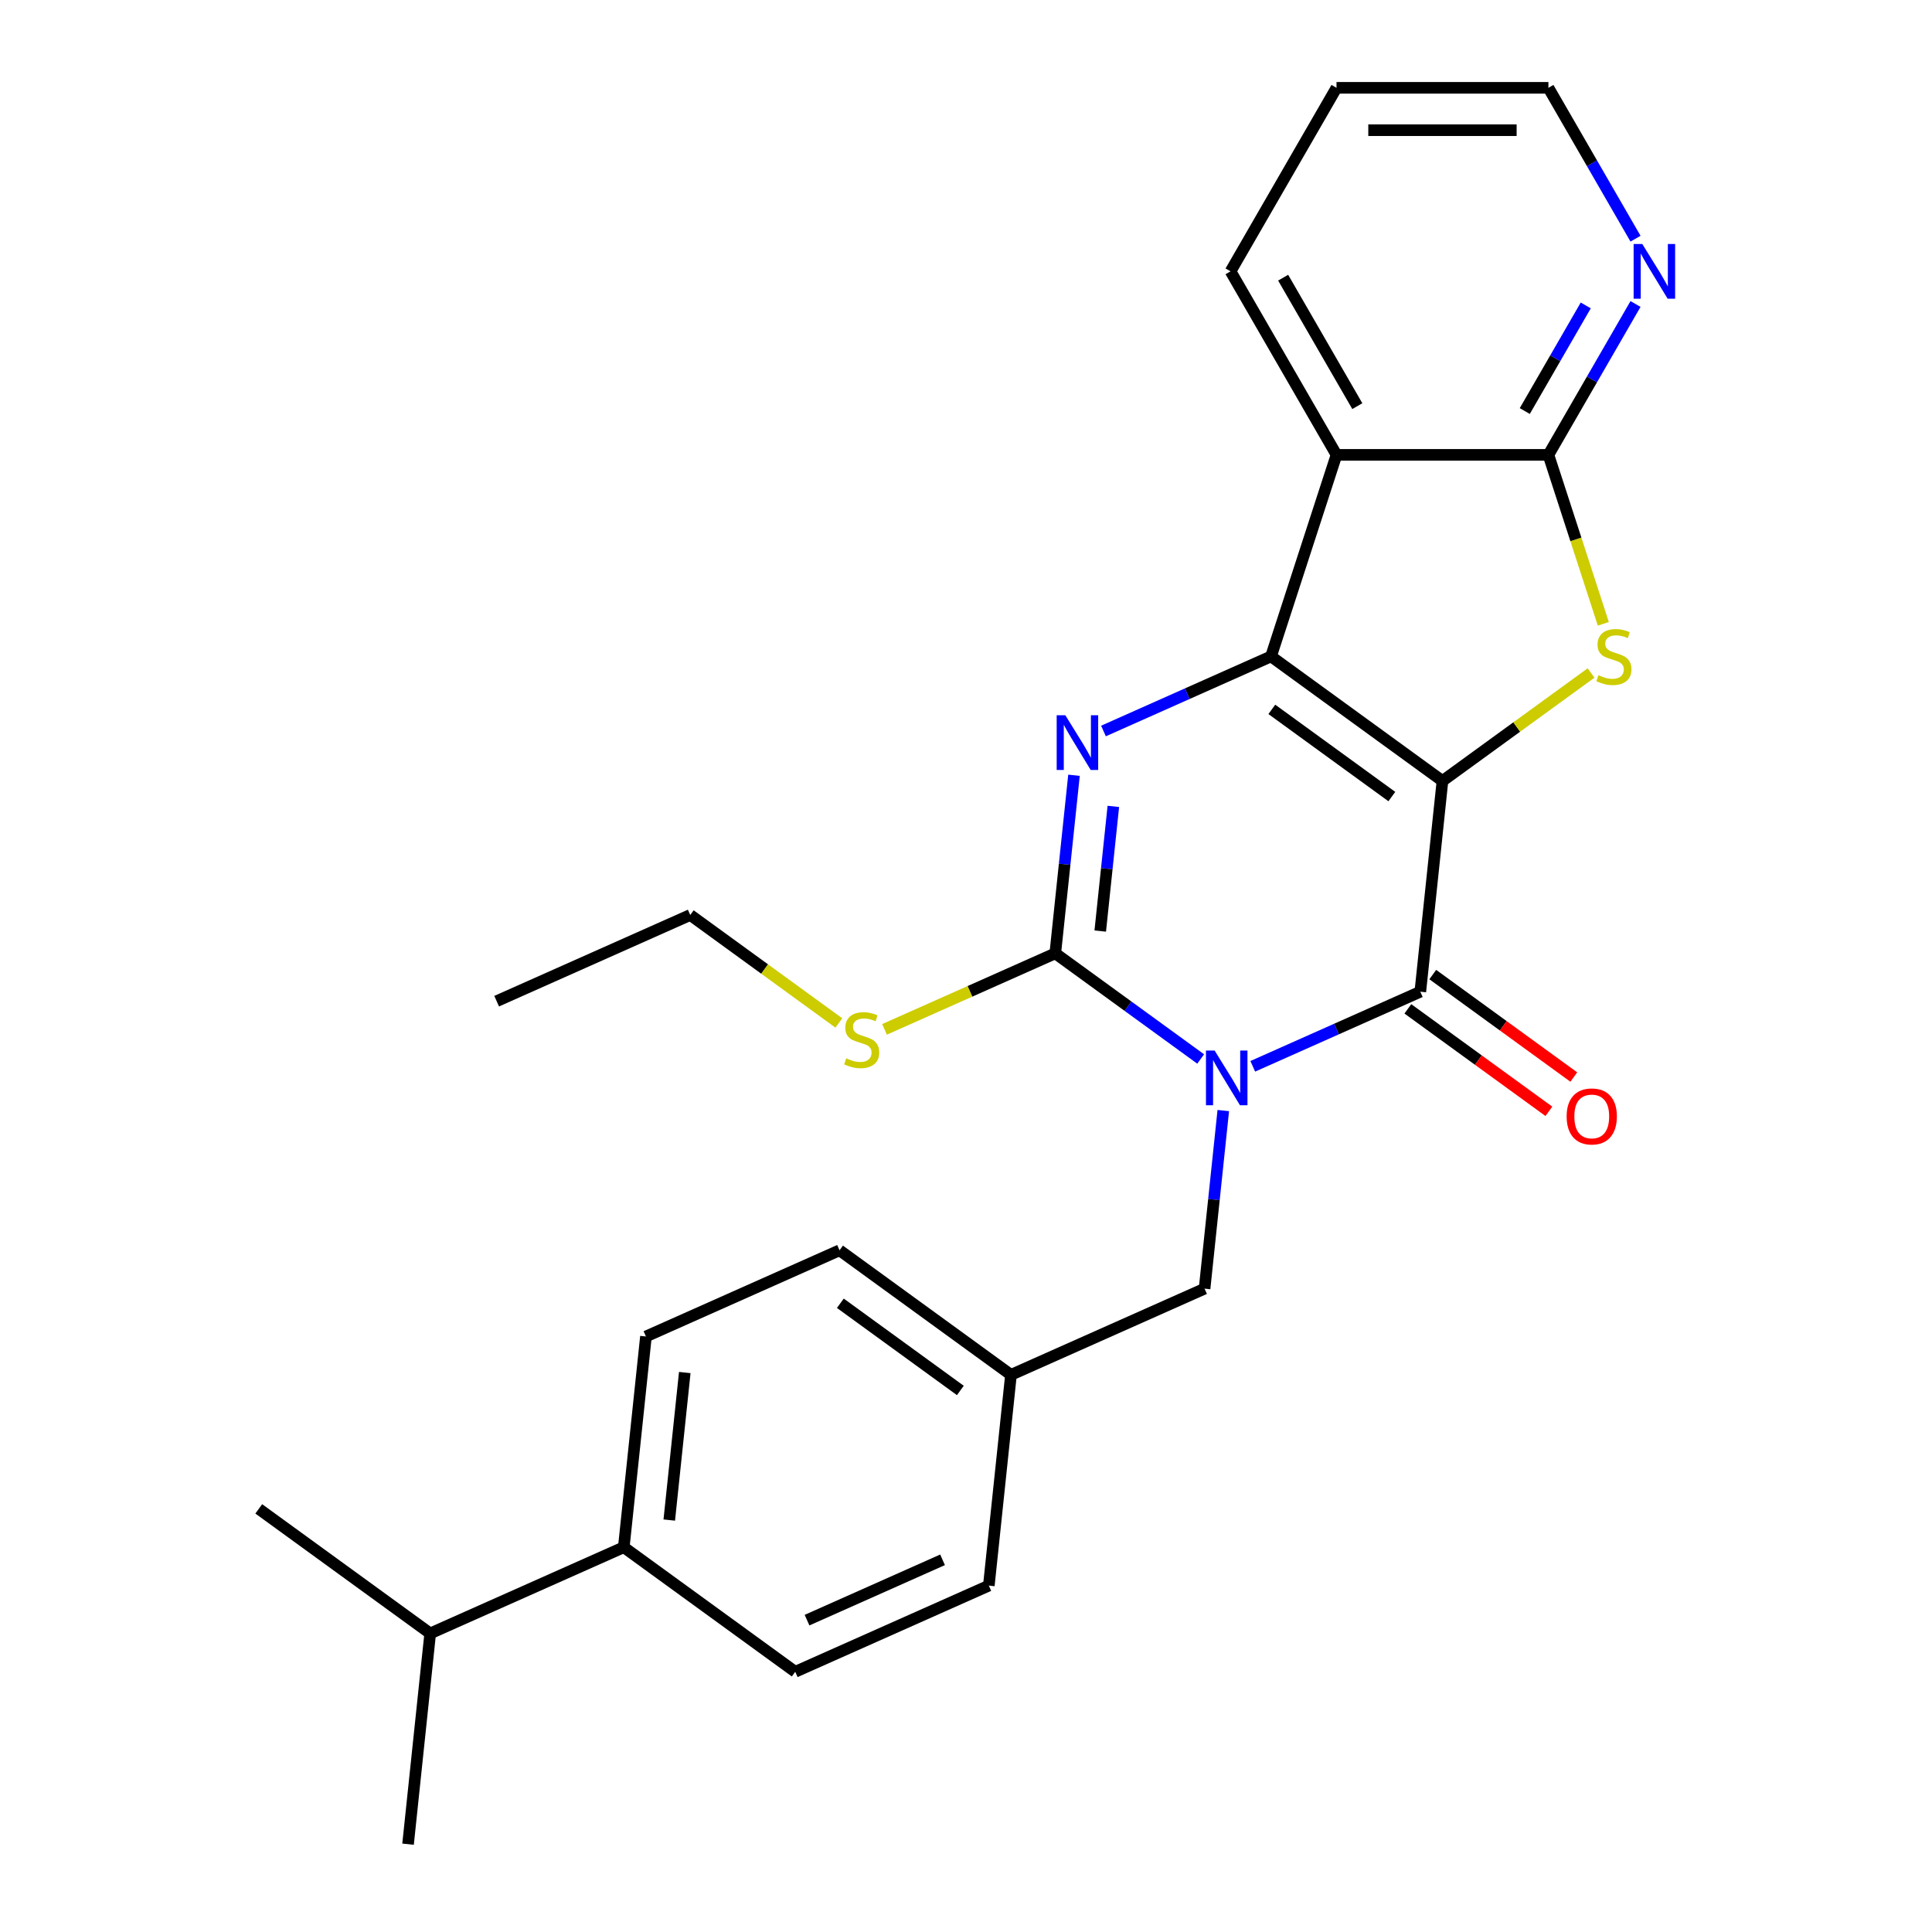 <?xml version='1.0' encoding='iso-8859-1'?>
<svg version='1.1' baseProfile='full'
              xmlns='http://www.w3.org/2000/svg'
                      xmlns:rdkit='http://www.rdkit.org/xml'
                      xmlns:xlink='http://www.w3.org/1999/xlink'
                  xml:space='preserve'
width='1000px' height='1000px' viewBox='0 0 1000 1000'>
<!-- END OF HEADER -->
<rect style='opacity:1.0;fill:#FFFFFF;stroke:none' width='1000' height='1000' x='0' y='0'> </rect>
<path class='bond-1' d='M 746.617,404.225 L 657.879,339.753' style='fill:none;fill-rule:evenodd;stroke:#000000;stroke-width:6px;stroke-linecap:butt;stroke-linejoin:miter;stroke-opacity:1' />
<path class='bond-1' d='M 720.412,412.302 L 658.295,367.171' style='fill:none;fill-rule:evenodd;stroke:#000000;stroke-width:6px;stroke-linecap:butt;stroke-linejoin:miter;stroke-opacity:1' />
<path class='bond-2' d='M 746.617,404.225 L 735.151,513.31' style='fill:none;fill-rule:evenodd;stroke:#000000;stroke-width:6px;stroke-linecap:butt;stroke-linejoin:miter;stroke-opacity:1' />
<path class='bond-5' d='M 746.617,404.225 L 785.074,376.284' style='fill:none;fill-rule:evenodd;stroke:#000000;stroke-width:6px;stroke-linecap:butt;stroke-linejoin:miter;stroke-opacity:1' />
<path class='bond-5' d='M 785.074,376.284 L 823.532,348.342' style='fill:none;fill-rule:evenodd;stroke:#CCCC00;stroke-width:6px;stroke-linecap:butt;stroke-linejoin:miter;stroke-opacity:1' />
<path class='bond-0' d='M 648.431,551.92 L 691.791,532.615' style='fill:none;fill-rule:evenodd;stroke:#0000FF;stroke-width:6px;stroke-linecap:butt;stroke-linejoin:miter;stroke-opacity:1' />
<path class='bond-0' d='M 691.791,532.615 L 735.151,513.31' style='fill:none;fill-rule:evenodd;stroke:#000000;stroke-width:6px;stroke-linecap:butt;stroke-linejoin:miter;stroke-opacity:1' />
<path class='bond-4' d='M 621.466,548.128 L 583.839,520.789' style='fill:none;fill-rule:evenodd;stroke:#0000FF;stroke-width:6px;stroke-linecap:butt;stroke-linejoin:miter;stroke-opacity:1' />
<path class='bond-4' d='M 583.839,520.789 L 546.211,493.451' style='fill:none;fill-rule:evenodd;stroke:#000000;stroke-width:6px;stroke-linecap:butt;stroke-linejoin:miter;stroke-opacity:1' />
<path class='bond-8' d='M 633.172,574.825 L 628.328,620.916' style='fill:none;fill-rule:evenodd;stroke:#0000FF;stroke-width:6px;stroke-linecap:butt;stroke-linejoin:miter;stroke-opacity:1' />
<path class='bond-8' d='M 628.328,620.916 L 623.483,667.008' style='fill:none;fill-rule:evenodd;stroke:#000000;stroke-width:6px;stroke-linecap:butt;stroke-linejoin:miter;stroke-opacity:1' />
<path class='bond-3' d='M 657.879,339.753 L 614.519,359.058' style='fill:none;fill-rule:evenodd;stroke:#000000;stroke-width:6px;stroke-linecap:butt;stroke-linejoin:miter;stroke-opacity:1' />
<path class='bond-3' d='M 614.519,359.058 L 571.158,378.364' style='fill:none;fill-rule:evenodd;stroke:#0000FF;stroke-width:6px;stroke-linecap:butt;stroke-linejoin:miter;stroke-opacity:1' />
<path class='bond-6' d='M 657.879,339.753 L 691.774,235.436' style='fill:none;fill-rule:evenodd;stroke:#000000;stroke-width:6px;stroke-linecap:butt;stroke-linejoin:miter;stroke-opacity:1' />
<path class='bond-10' d='M 728.704,522.183 L 765.202,548.701' style='fill:none;fill-rule:evenodd;stroke:#000000;stroke-width:6px;stroke-linecap:butt;stroke-linejoin:miter;stroke-opacity:1' />
<path class='bond-10' d='M 765.202,548.701 L 801.7,575.218' style='fill:none;fill-rule:evenodd;stroke:#FF0000;stroke-width:6px;stroke-linecap:butt;stroke-linejoin:miter;stroke-opacity:1' />
<path class='bond-10' d='M 741.599,504.436 L 778.096,530.953' style='fill:none;fill-rule:evenodd;stroke:#000000;stroke-width:6px;stroke-linecap:butt;stroke-linejoin:miter;stroke-opacity:1' />
<path class='bond-10' d='M 778.096,530.953 L 814.594,557.47' style='fill:none;fill-rule:evenodd;stroke:#FF0000;stroke-width:6px;stroke-linecap:butt;stroke-linejoin:miter;stroke-opacity:1' />
<path class='bond-27' d='M 555.9,401.269 L 551.055,447.36' style='fill:none;fill-rule:evenodd;stroke:#0000FF;stroke-width:6px;stroke-linecap:butt;stroke-linejoin:miter;stroke-opacity:1' />
<path class='bond-27' d='M 551.055,447.36 L 546.211,493.451' style='fill:none;fill-rule:evenodd;stroke:#000000;stroke-width:6px;stroke-linecap:butt;stroke-linejoin:miter;stroke-opacity:1' />
<path class='bond-27' d='M 576.263,417.389 L 572.872,449.653' style='fill:none;fill-rule:evenodd;stroke:#0000FF;stroke-width:6px;stroke-linecap:butt;stroke-linejoin:miter;stroke-opacity:1' />
<path class='bond-27' d='M 572.872,449.653 L 569.481,481.917' style='fill:none;fill-rule:evenodd;stroke:#000000;stroke-width:6px;stroke-linecap:butt;stroke-linejoin:miter;stroke-opacity:1' />
<path class='bond-11' d='M 546.211,493.451 L 502.02,513.126' style='fill:none;fill-rule:evenodd;stroke:#000000;stroke-width:6px;stroke-linecap:butt;stroke-linejoin:miter;stroke-opacity:1' />
<path class='bond-11' d='M 502.02,513.126 L 457.83,532.801' style='fill:none;fill-rule:evenodd;stroke:#CCCC00;stroke-width:6px;stroke-linecap:butt;stroke-linejoin:miter;stroke-opacity:1' />
<path class='bond-7' d='M 829.875,322.891 L 815.668,279.163' style='fill:none;fill-rule:evenodd;stroke:#CCCC00;stroke-width:6px;stroke-linecap:butt;stroke-linejoin:miter;stroke-opacity:1' />
<path class='bond-7' d='M 815.668,279.163 L 801.46,235.436' style='fill:none;fill-rule:evenodd;stroke:#000000;stroke-width:6px;stroke-linecap:butt;stroke-linejoin:miter;stroke-opacity:1' />
<path class='bond-16' d='M 691.774,235.436 L 636.931,140.445' style='fill:none;fill-rule:evenodd;stroke:#000000;stroke-width:6px;stroke-linecap:butt;stroke-linejoin:miter;stroke-opacity:1' />
<path class='bond-16' d='M 702.546,210.219 L 664.155,143.725' style='fill:none;fill-rule:evenodd;stroke:#000000;stroke-width:6px;stroke-linecap:butt;stroke-linejoin:miter;stroke-opacity:1' />
<path class='bond-26' d='M 691.774,235.436 L 801.46,235.436' style='fill:none;fill-rule:evenodd;stroke:#000000;stroke-width:6px;stroke-linecap:butt;stroke-linejoin:miter;stroke-opacity:1' />
<path class='bond-9' d='M 801.46,235.436 L 824.002,196.392' style='fill:none;fill-rule:evenodd;stroke:#000000;stroke-width:6px;stroke-linecap:butt;stroke-linejoin:miter;stroke-opacity:1' />
<path class='bond-9' d='M 824.002,196.392 L 846.544,157.347' style='fill:none;fill-rule:evenodd;stroke:#0000FF;stroke-width:6px;stroke-linecap:butt;stroke-linejoin:miter;stroke-opacity:1' />
<path class='bond-9' d='M 789.224,212.754 L 805.004,185.423' style='fill:none;fill-rule:evenodd;stroke:#000000;stroke-width:6px;stroke-linecap:butt;stroke-linejoin:miter;stroke-opacity:1' />
<path class='bond-9' d='M 805.004,185.423 L 820.783,158.092' style='fill:none;fill-rule:evenodd;stroke:#0000FF;stroke-width:6px;stroke-linecap:butt;stroke-linejoin:miter;stroke-opacity:1' />
<path class='bond-15' d='M 623.483,667.008 L 523.28,711.621' style='fill:none;fill-rule:evenodd;stroke:#000000;stroke-width:6px;stroke-linecap:butt;stroke-linejoin:miter;stroke-opacity:1' />
<path class='bond-20' d='M 846.544,123.543 L 824.002,84.499' style='fill:none;fill-rule:evenodd;stroke:#0000FF;stroke-width:6px;stroke-linecap:butt;stroke-linejoin:miter;stroke-opacity:1' />
<path class='bond-20' d='M 824.002,84.499 L 801.46,45.455' style='fill:none;fill-rule:evenodd;stroke:#000000;stroke-width:6px;stroke-linecap:butt;stroke-linejoin:miter;stroke-opacity:1' />
<path class='bond-21' d='M 434.186,529.475 L 395.728,501.534' style='fill:none;fill-rule:evenodd;stroke:#CCCC00;stroke-width:6px;stroke-linecap:butt;stroke-linejoin:miter;stroke-opacity:1' />
<path class='bond-21' d='M 395.728,501.534 L 357.27,473.593' style='fill:none;fill-rule:evenodd;stroke:#000000;stroke-width:6px;stroke-linecap:butt;stroke-linejoin:miter;stroke-opacity:1' />
<path class='bond-12' d='M 322.874,800.847 L 334.34,691.763' style='fill:none;fill-rule:evenodd;stroke:#000000;stroke-width:6px;stroke-linecap:butt;stroke-linejoin:miter;stroke-opacity:1' />
<path class='bond-12' d='M 346.411,786.778 L 354.437,710.418' style='fill:none;fill-rule:evenodd;stroke:#000000;stroke-width:6px;stroke-linecap:butt;stroke-linejoin:miter;stroke-opacity:1' />
<path class='bond-17' d='M 322.874,800.847 L 222.672,845.461' style='fill:none;fill-rule:evenodd;stroke:#000000;stroke-width:6px;stroke-linecap:butt;stroke-linejoin:miter;stroke-opacity:1' />
<path class='bond-29' d='M 322.874,800.847 L 411.612,865.319' style='fill:none;fill-rule:evenodd;stroke:#000000;stroke-width:6px;stroke-linecap:butt;stroke-linejoin:miter;stroke-opacity:1' />
<path class='bond-13' d='M 334.34,691.763 L 434.543,647.149' style='fill:none;fill-rule:evenodd;stroke:#000000;stroke-width:6px;stroke-linecap:butt;stroke-linejoin:miter;stroke-opacity:1' />
<path class='bond-14' d='M 411.612,865.319 L 511.815,820.706' style='fill:none;fill-rule:evenodd;stroke:#000000;stroke-width:6px;stroke-linecap:butt;stroke-linejoin:miter;stroke-opacity:1' />
<path class='bond-14' d='M 417.72,838.586 L 487.862,807.357' style='fill:none;fill-rule:evenodd;stroke:#000000;stroke-width:6px;stroke-linecap:butt;stroke-linejoin:miter;stroke-opacity:1' />
<path class='bond-18' d='M 523.28,711.621 L 511.815,820.706' style='fill:none;fill-rule:evenodd;stroke:#000000;stroke-width:6px;stroke-linecap:butt;stroke-linejoin:miter;stroke-opacity:1' />
<path class='bond-19' d='M 523.28,711.621 L 434.543,647.149' style='fill:none;fill-rule:evenodd;stroke:#000000;stroke-width:6px;stroke-linecap:butt;stroke-linejoin:miter;stroke-opacity:1' />
<path class='bond-19' d='M 497.075,719.698 L 434.959,674.568' style='fill:none;fill-rule:evenodd;stroke:#000000;stroke-width:6px;stroke-linecap:butt;stroke-linejoin:miter;stroke-opacity:1' />
<path class='bond-24' d='M 636.931,140.445 L 691.774,45.455' style='fill:none;fill-rule:evenodd;stroke:#000000;stroke-width:6px;stroke-linecap:butt;stroke-linejoin:miter;stroke-opacity:1' />
<path class='bond-22' d='M 222.672,845.461 L 133.934,780.989' style='fill:none;fill-rule:evenodd;stroke:#000000;stroke-width:6px;stroke-linecap:butt;stroke-linejoin:miter;stroke-opacity:1' />
<path class='bond-23' d='M 222.672,845.461 L 211.206,954.545' style='fill:none;fill-rule:evenodd;stroke:#000000;stroke-width:6px;stroke-linecap:butt;stroke-linejoin:miter;stroke-opacity:1' />
<path class='bond-28' d='M 801.46,45.455 L 691.774,45.455' style='fill:none;fill-rule:evenodd;stroke:#000000;stroke-width:6px;stroke-linecap:butt;stroke-linejoin:miter;stroke-opacity:1' />
<path class='bond-28' d='M 785.007,67.392 L 708.227,67.392' style='fill:none;fill-rule:evenodd;stroke:#000000;stroke-width:6px;stroke-linecap:butt;stroke-linejoin:miter;stroke-opacity:1' />
<path class='bond-25' d='M 357.27,473.593 L 257.067,518.206' style='fill:none;fill-rule:evenodd;stroke:#000000;stroke-width:6px;stroke-linecap:butt;stroke-linejoin:miter;stroke-opacity:1' />
<path  class='atom-1' d='M 628.688 543.763
L 637.968 558.763
Q 638.888 560.243, 640.368 562.923
Q 641.848 565.603, 641.928 565.763
L 641.928 543.763
L 645.688 543.763
L 645.688 572.083
L 641.808 572.083
L 631.848 555.683
Q 630.688 553.763, 629.448 551.563
Q 628.248 549.363, 627.888 548.683
L 627.888 572.083
L 624.208 572.083
L 624.208 543.763
L 628.688 543.763
' fill='#0000FF'/>
<path  class='atom-4' d='M 551.416 370.206
L 560.696 385.206
Q 561.616 386.686, 563.096 389.366
Q 564.576 392.046, 564.656 392.206
L 564.656 370.206
L 568.416 370.206
L 568.416 398.526
L 564.536 398.526
L 554.576 382.126
Q 553.416 380.206, 552.176 378.006
Q 550.976 375.806, 550.616 375.126
L 550.616 398.526
L 546.936 398.526
L 546.936 370.206
L 551.416 370.206
' fill='#0000FF'/>
<path  class='atom-6' d='M 827.354 349.473
Q 827.674 349.593, 828.994 350.153
Q 830.314 350.713, 831.754 351.073
Q 833.234 351.393, 834.674 351.393
Q 837.354 351.393, 838.914 350.113
Q 840.474 348.793, 840.474 346.513
Q 840.474 344.953, 839.674 343.993
Q 838.914 343.033, 837.714 342.513
Q 836.514 341.993, 834.514 341.393
Q 831.994 340.633, 830.474 339.913
Q 828.994 339.193, 827.914 337.673
Q 826.874 336.153, 826.874 333.593
Q 826.874 330.033, 829.274 327.833
Q 831.714 325.633, 836.514 325.633
Q 839.794 325.633, 843.514 327.193
L 842.594 330.273
Q 839.194 328.873, 836.634 328.873
Q 833.874 328.873, 832.354 330.033
Q 830.834 331.153, 830.874 333.113
Q 830.874 334.633, 831.634 335.553
Q 832.434 336.473, 833.554 336.993
Q 834.714 337.513, 836.634 338.113
Q 839.194 338.913, 840.714 339.713
Q 842.234 340.513, 843.314 342.153
Q 844.434 343.753, 844.434 346.513
Q 844.434 350.433, 841.794 352.553
Q 839.194 354.633, 834.834 354.633
Q 832.314 354.633, 830.394 354.073
Q 828.514 353.553, 826.274 352.633
L 827.354 349.473
' fill='#CCCC00'/>
<path  class='atom-10' d='M 850.042 126.285
L 859.322 141.285
Q 860.242 142.765, 861.722 145.445
Q 863.202 148.125, 863.282 148.285
L 863.282 126.285
L 867.042 126.285
L 867.042 154.605
L 863.162 154.605
L 853.202 138.205
Q 852.042 136.285, 850.802 134.085
Q 849.602 131.885, 849.242 131.205
L 849.242 154.605
L 845.562 154.605
L 845.562 126.285
L 850.042 126.285
' fill='#0000FF'/>
<path  class='atom-11' d='M 810.889 577.861
Q 810.889 571.061, 814.249 567.261
Q 817.609 563.461, 823.889 563.461
Q 830.169 563.461, 833.529 567.261
Q 836.889 571.061, 836.889 577.861
Q 836.889 584.741, 833.489 588.661
Q 830.089 592.541, 823.889 592.541
Q 817.649 592.541, 814.249 588.661
Q 810.889 584.781, 810.889 577.861
M 823.889 589.341
Q 828.209 589.341, 830.529 586.461
Q 832.889 583.541, 832.889 577.861
Q 832.889 572.301, 830.529 569.501
Q 828.209 566.661, 823.889 566.661
Q 819.569 566.661, 817.209 569.461
Q 814.889 572.261, 814.889 577.861
Q 814.889 583.581, 817.209 586.461
Q 819.569 589.341, 823.889 589.341
' fill='#FF0000'/>
<path  class='atom-12' d='M 438.008 547.784
Q 438.328 547.904, 439.648 548.464
Q 440.968 549.024, 442.408 549.384
Q 443.888 549.704, 445.328 549.704
Q 448.008 549.704, 449.568 548.424
Q 451.128 547.104, 451.128 544.824
Q 451.128 543.264, 450.328 542.304
Q 449.568 541.344, 448.368 540.824
Q 447.168 540.304, 445.168 539.704
Q 442.648 538.944, 441.128 538.224
Q 439.648 537.504, 438.568 535.984
Q 437.528 534.464, 437.528 531.904
Q 437.528 528.344, 439.928 526.144
Q 442.368 523.944, 447.168 523.944
Q 450.448 523.944, 454.168 525.504
L 453.248 528.584
Q 449.848 527.184, 447.288 527.184
Q 444.528 527.184, 443.008 528.344
Q 441.488 529.464, 441.528 531.424
Q 441.528 532.944, 442.288 533.864
Q 443.088 534.784, 444.208 535.304
Q 445.368 535.824, 447.288 536.424
Q 449.848 537.224, 451.368 538.024
Q 452.888 538.824, 453.968 540.464
Q 455.088 542.064, 455.088 544.824
Q 455.088 548.744, 452.448 550.864
Q 449.848 552.944, 445.488 552.944
Q 442.968 552.944, 441.048 552.384
Q 439.168 551.864, 436.928 550.944
L 438.008 547.784
' fill='#CCCC00'/>
</svg>
